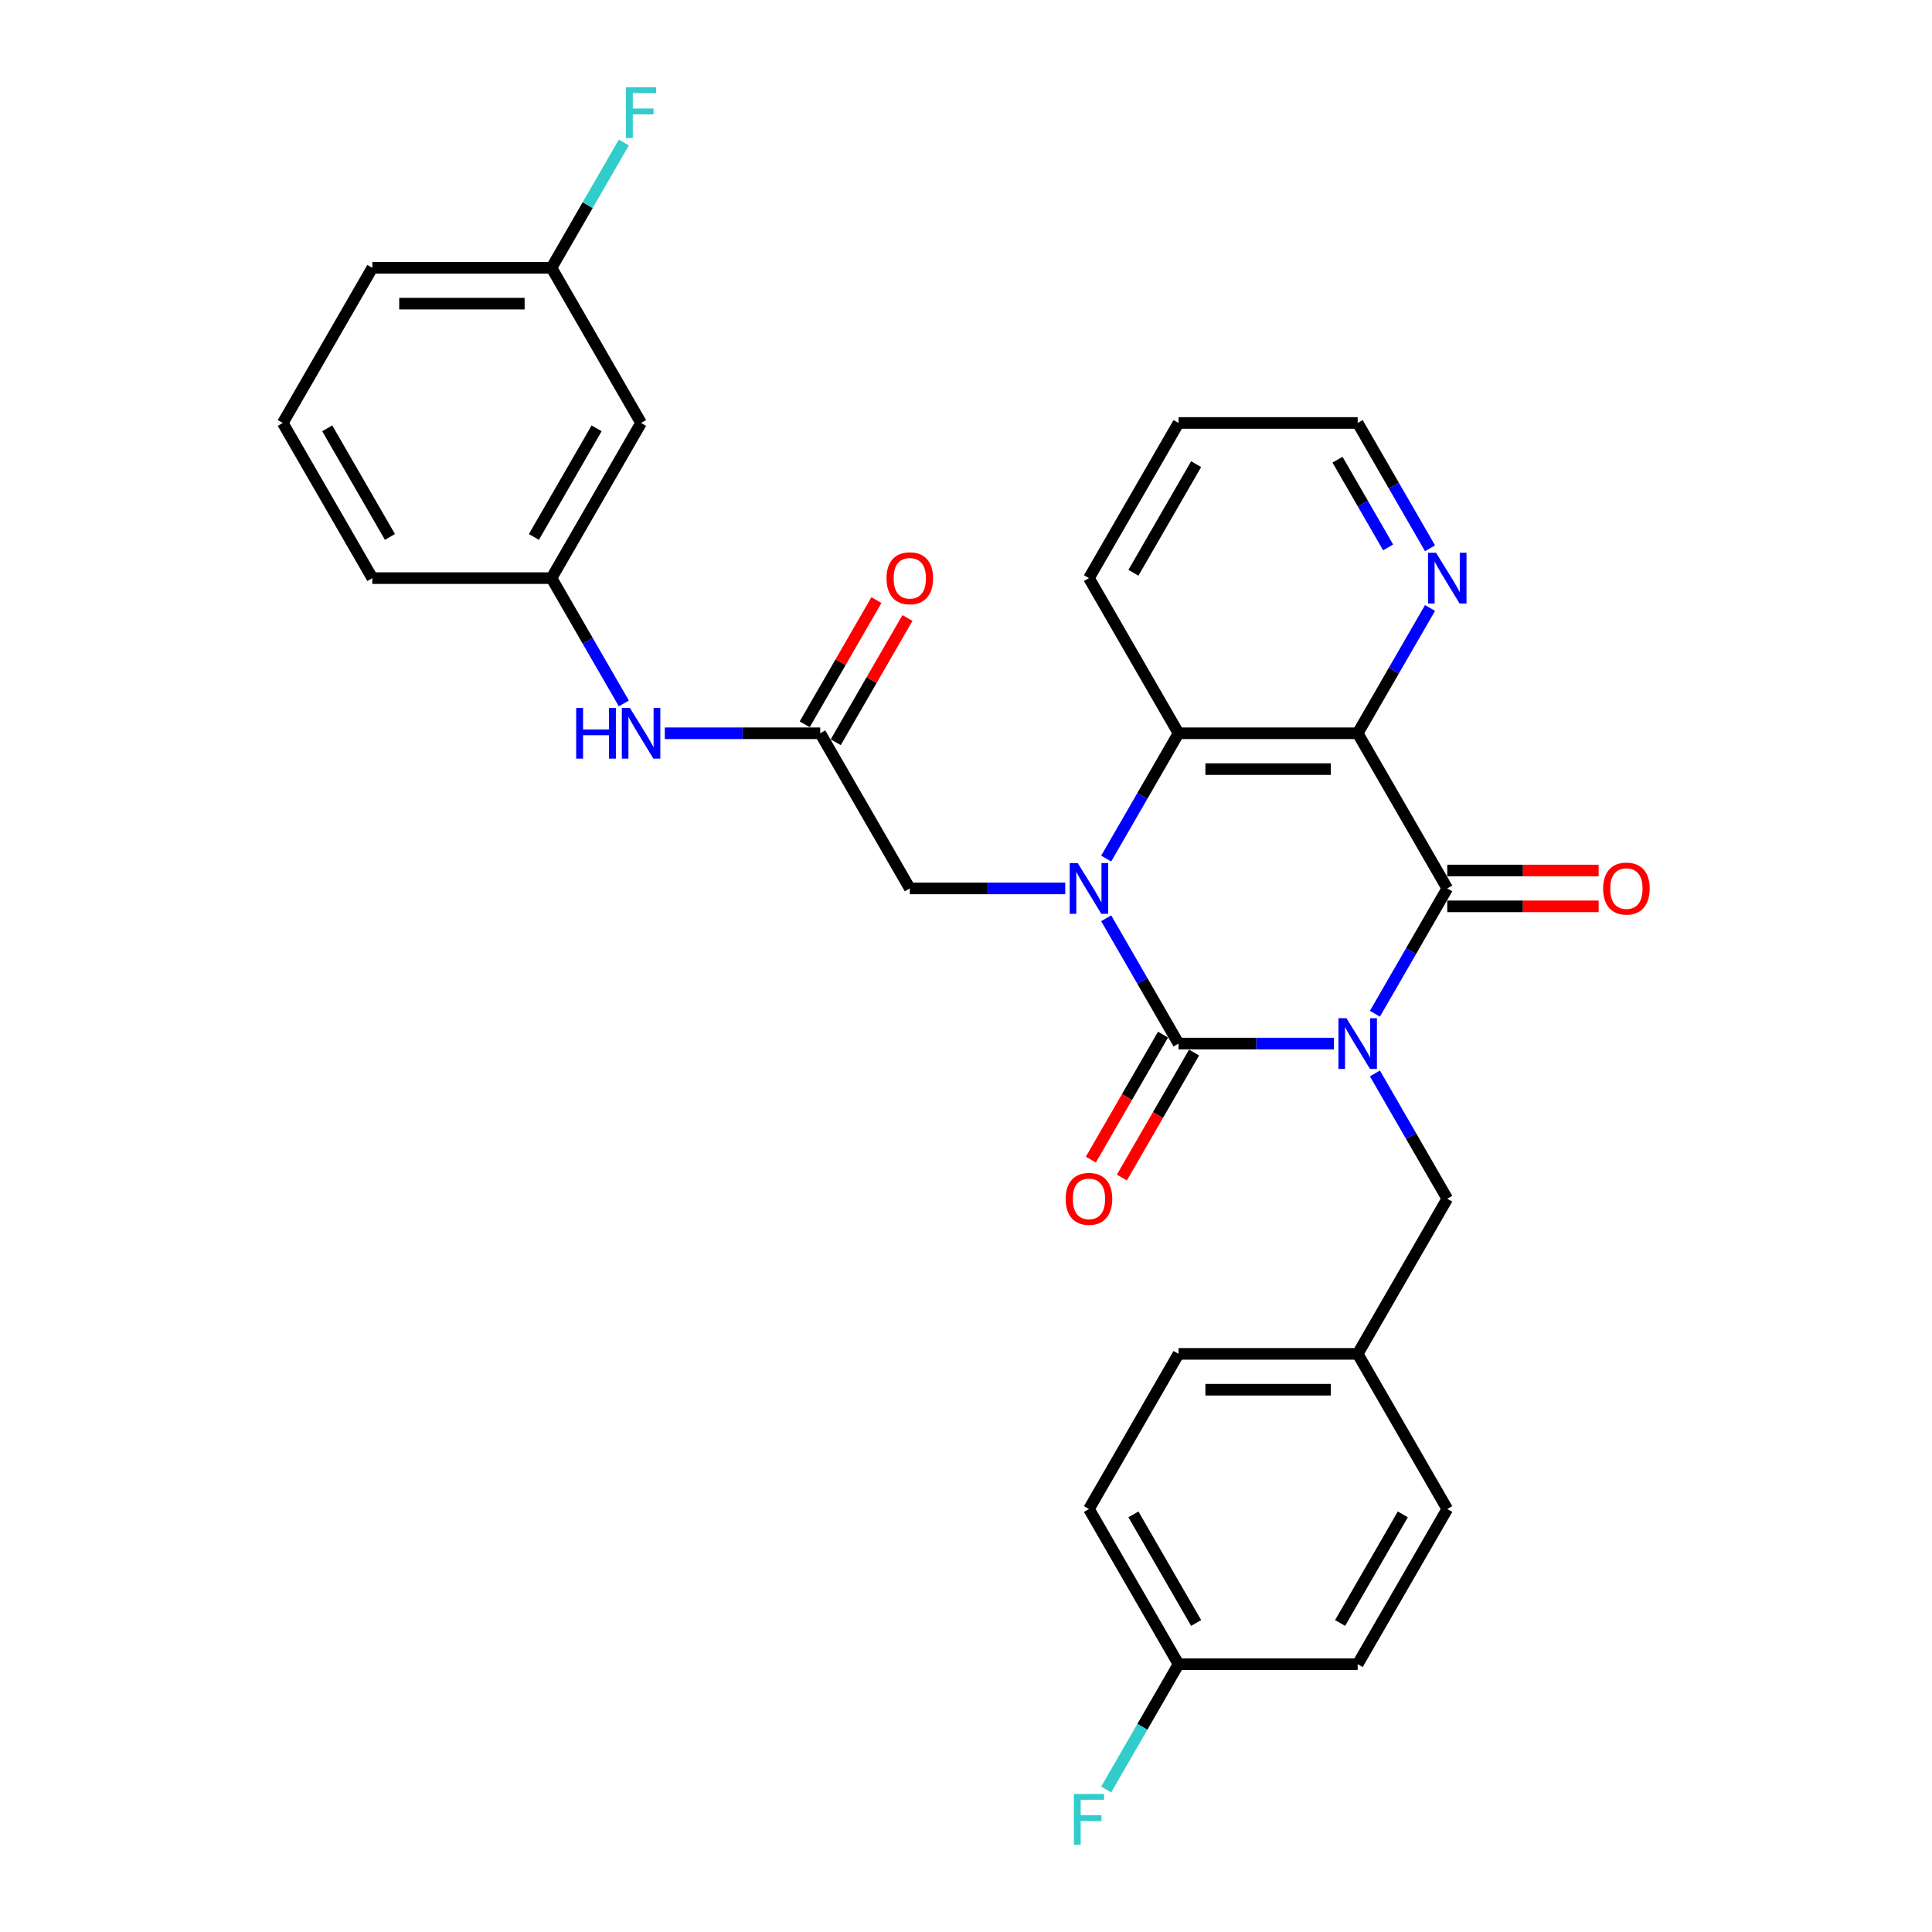 <?xml version='1.0' encoding='iso-8859-1'?>
<svg version='1.1' baseProfile='full'
              xmlns='http://www.w3.org/2000/svg'
                      xmlns:rdkit='http://www.rdkit.org/xml'
                      xmlns:xlink='http://www.w3.org/1999/xlink'
                  xml:space='preserve'
width='1000px' height='1000px' viewBox='0 0 1000 1000'>
<!-- END OF HEADER -->
<rect style='opacity:1.0;fill:#FFFFFF;stroke:none' width='1000' height='1000' x='0' y='0'> </rect>
<path class='bond-0' d='M 690.459,540.153 L 650.233,540.153' style='fill:none;fill-rule:evenodd;stroke:#0000FF;stroke-width:6px;stroke-linecap:butt;stroke-linejoin:miter;stroke-opacity:1' />
<path class='bond-0' d='M 650.233,540.153 L 610.007,540.153' style='fill:none;fill-rule:evenodd;stroke:#000000;stroke-width:6px;stroke-linecap:butt;stroke-linejoin:miter;stroke-opacity:1' />
<path class='bond-2' d='M 711.656,524.704 L 730.378,492.276' style='fill:none;fill-rule:evenodd;stroke:#0000FF;stroke-width:6px;stroke-linecap:butt;stroke-linejoin:miter;stroke-opacity:1' />
<path class='bond-2' d='M 730.378,492.276 L 749.101,459.847' style='fill:none;fill-rule:evenodd;stroke:#000000;stroke-width:6px;stroke-linecap:butt;stroke-linejoin:miter;stroke-opacity:1' />
<path class='bond-7' d='M 711.656,555.602 L 730.378,588.03' style='fill:none;fill-rule:evenodd;stroke:#0000FF;stroke-width:6px;stroke-linecap:butt;stroke-linejoin:miter;stroke-opacity:1' />
<path class='bond-7' d='M 730.378,588.03 L 749.101,620.459' style='fill:none;fill-rule:evenodd;stroke:#000000;stroke-width:6px;stroke-linecap:butt;stroke-linejoin:miter;stroke-opacity:1' />
<path class='bond-1' d='M 610.007,540.153 L 591.285,507.724' style='fill:none;fill-rule:evenodd;stroke:#000000;stroke-width:6px;stroke-linecap:butt;stroke-linejoin:miter;stroke-opacity:1' />
<path class='bond-1' d='M 591.285,507.724 L 572.562,475.296' style='fill:none;fill-rule:evenodd;stroke:#0000FF;stroke-width:6px;stroke-linecap:butt;stroke-linejoin:miter;stroke-opacity:1' />
<path class='bond-9' d='M 601.977,535.517 L 583.297,567.871' style='fill:none;fill-rule:evenodd;stroke:#000000;stroke-width:6px;stroke-linecap:butt;stroke-linejoin:miter;stroke-opacity:1' />
<path class='bond-9' d='M 583.297,567.871 L 564.617,600.225' style='fill:none;fill-rule:evenodd;stroke:#FF0000;stroke-width:6px;stroke-linecap:butt;stroke-linejoin:miter;stroke-opacity:1' />
<path class='bond-9' d='M 618.038,544.789 L 599.358,577.144' style='fill:none;fill-rule:evenodd;stroke:#000000;stroke-width:6px;stroke-linecap:butt;stroke-linejoin:miter;stroke-opacity:1' />
<path class='bond-9' d='M 599.358,577.144 L 580.678,609.498' style='fill:none;fill-rule:evenodd;stroke:#FF0000;stroke-width:6px;stroke-linecap:butt;stroke-linejoin:miter;stroke-opacity:1' />
<path class='bond-5' d='M 551.365,459.847 L 511.139,459.847' style='fill:none;fill-rule:evenodd;stroke:#0000FF;stroke-width:6px;stroke-linecap:butt;stroke-linejoin:miter;stroke-opacity:1' />
<path class='bond-5' d='M 511.139,459.847 L 470.913,459.847' style='fill:none;fill-rule:evenodd;stroke:#000000;stroke-width:6px;stroke-linecap:butt;stroke-linejoin:miter;stroke-opacity:1' />
<path class='bond-30' d='M 572.562,444.398 L 591.285,411.97' style='fill:none;fill-rule:evenodd;stroke:#0000FF;stroke-width:6px;stroke-linecap:butt;stroke-linejoin:miter;stroke-opacity:1' />
<path class='bond-30' d='M 591.285,411.97 L 610.007,379.541' style='fill:none;fill-rule:evenodd;stroke:#000000;stroke-width:6px;stroke-linecap:butt;stroke-linejoin:miter;stroke-opacity:1' />
<path class='bond-3' d='M 749.101,459.847 L 702.737,379.541' style='fill:none;fill-rule:evenodd;stroke:#000000;stroke-width:6px;stroke-linecap:butt;stroke-linejoin:miter;stroke-opacity:1' />
<path class='bond-11' d='M 749.101,469.12 L 788.279,469.12' style='fill:none;fill-rule:evenodd;stroke:#000000;stroke-width:6px;stroke-linecap:butt;stroke-linejoin:miter;stroke-opacity:1' />
<path class='bond-11' d='M 788.279,469.12 L 827.457,469.12' style='fill:none;fill-rule:evenodd;stroke:#FF0000;stroke-width:6px;stroke-linecap:butt;stroke-linejoin:miter;stroke-opacity:1' />
<path class='bond-11' d='M 749.101,450.574 L 788.279,450.574' style='fill:none;fill-rule:evenodd;stroke:#000000;stroke-width:6px;stroke-linecap:butt;stroke-linejoin:miter;stroke-opacity:1' />
<path class='bond-11' d='M 788.279,450.574 L 827.457,450.574' style='fill:none;fill-rule:evenodd;stroke:#FF0000;stroke-width:6px;stroke-linecap:butt;stroke-linejoin:miter;stroke-opacity:1' />
<path class='bond-4' d='M 702.737,379.541 L 610.007,379.541' style='fill:none;fill-rule:evenodd;stroke:#000000;stroke-width:6px;stroke-linecap:butt;stroke-linejoin:miter;stroke-opacity:1' />
<path class='bond-4' d='M 688.827,398.087 L 623.917,398.087' style='fill:none;fill-rule:evenodd;stroke:#000000;stroke-width:6px;stroke-linecap:butt;stroke-linejoin:miter;stroke-opacity:1' />
<path class='bond-8' d='M 702.737,379.541 L 721.459,347.112' style='fill:none;fill-rule:evenodd;stroke:#000000;stroke-width:6px;stroke-linecap:butt;stroke-linejoin:miter;stroke-opacity:1' />
<path class='bond-8' d='M 721.459,347.112 L 740.182,314.684' style='fill:none;fill-rule:evenodd;stroke:#0000FF;stroke-width:6px;stroke-linecap:butt;stroke-linejoin:miter;stroke-opacity:1' />
<path class='bond-20' d='M 610.007,379.541 L 563.643,299.235' style='fill:none;fill-rule:evenodd;stroke:#000000;stroke-width:6px;stroke-linecap:butt;stroke-linejoin:miter;stroke-opacity:1' />
<path class='bond-6' d='M 470.913,459.847 L 424.549,379.541' style='fill:none;fill-rule:evenodd;stroke:#000000;stroke-width:6px;stroke-linecap:butt;stroke-linejoin:miter;stroke-opacity:1' />
<path class='bond-10' d='M 424.549,379.541 L 384.323,379.541' style='fill:none;fill-rule:evenodd;stroke:#000000;stroke-width:6px;stroke-linecap:butt;stroke-linejoin:miter;stroke-opacity:1' />
<path class='bond-10' d='M 384.323,379.541 L 344.097,379.541' style='fill:none;fill-rule:evenodd;stroke:#0000FF;stroke-width:6px;stroke-linecap:butt;stroke-linejoin:miter;stroke-opacity:1' />
<path class='bond-13' d='M 432.579,384.178 L 451.141,352.027' style='fill:none;fill-rule:evenodd;stroke:#000000;stroke-width:6px;stroke-linecap:butt;stroke-linejoin:miter;stroke-opacity:1' />
<path class='bond-13' d='M 451.141,352.027 L 469.703,319.877' style='fill:none;fill-rule:evenodd;stroke:#FF0000;stroke-width:6px;stroke-linecap:butt;stroke-linejoin:miter;stroke-opacity:1' />
<path class='bond-13' d='M 416.518,374.905 L 435.08,342.754' style='fill:none;fill-rule:evenodd;stroke:#000000;stroke-width:6px;stroke-linecap:butt;stroke-linejoin:miter;stroke-opacity:1' />
<path class='bond-13' d='M 435.08,342.754 L 453.642,310.604' style='fill:none;fill-rule:evenodd;stroke:#FF0000;stroke-width:6px;stroke-linecap:butt;stroke-linejoin:miter;stroke-opacity:1' />
<path class='bond-15' d='M 749.101,620.459 L 702.737,700.765' style='fill:none;fill-rule:evenodd;stroke:#000000;stroke-width:6px;stroke-linecap:butt;stroke-linejoin:miter;stroke-opacity:1' />
<path class='bond-26' d='M 740.182,283.786 L 721.459,251.358' style='fill:none;fill-rule:evenodd;stroke:#0000FF;stroke-width:6px;stroke-linecap:butt;stroke-linejoin:miter;stroke-opacity:1' />
<path class='bond-26' d='M 721.459,251.358 L 702.737,218.929' style='fill:none;fill-rule:evenodd;stroke:#000000;stroke-width:6px;stroke-linecap:butt;stroke-linejoin:miter;stroke-opacity:1' />
<path class='bond-26' d='M 718.504,283.331 L 705.398,260.631' style='fill:none;fill-rule:evenodd;stroke:#0000FF;stroke-width:6px;stroke-linecap:butt;stroke-linejoin:miter;stroke-opacity:1' />
<path class='bond-26' d='M 705.398,260.631 L 692.292,237.931' style='fill:none;fill-rule:evenodd;stroke:#000000;stroke-width:6px;stroke-linecap:butt;stroke-linejoin:miter;stroke-opacity:1' />
<path class='bond-12' d='M 322.9,364.092 L 304.177,331.664' style='fill:none;fill-rule:evenodd;stroke:#0000FF;stroke-width:6px;stroke-linecap:butt;stroke-linejoin:miter;stroke-opacity:1' />
<path class='bond-12' d='M 304.177,331.664 L 285.455,299.235' style='fill:none;fill-rule:evenodd;stroke:#000000;stroke-width:6px;stroke-linecap:butt;stroke-linejoin:miter;stroke-opacity:1' />
<path class='bond-14' d='M 285.455,299.235 L 331.819,218.929' style='fill:none;fill-rule:evenodd;stroke:#000000;stroke-width:6px;stroke-linecap:butt;stroke-linejoin:miter;stroke-opacity:1' />
<path class='bond-14' d='M 276.348,277.916 L 308.803,221.702' style='fill:none;fill-rule:evenodd;stroke:#000000;stroke-width:6px;stroke-linecap:butt;stroke-linejoin:miter;stroke-opacity:1' />
<path class='bond-27' d='M 285.455,299.235 L 192.725,299.235' style='fill:none;fill-rule:evenodd;stroke:#000000;stroke-width:6px;stroke-linecap:butt;stroke-linejoin:miter;stroke-opacity:1' />
<path class='bond-16' d='M 331.819,218.929 L 285.455,138.623' style='fill:none;fill-rule:evenodd;stroke:#000000;stroke-width:6px;stroke-linecap:butt;stroke-linejoin:miter;stroke-opacity:1' />
<path class='bond-21' d='M 702.737,700.765 L 749.101,781.071' style='fill:none;fill-rule:evenodd;stroke:#000000;stroke-width:6px;stroke-linecap:butt;stroke-linejoin:miter;stroke-opacity:1' />
<path class='bond-22' d='M 702.737,700.765 L 610.007,700.765' style='fill:none;fill-rule:evenodd;stroke:#000000;stroke-width:6px;stroke-linecap:butt;stroke-linejoin:miter;stroke-opacity:1' />
<path class='bond-22' d='M 688.827,719.311 L 623.917,719.311' style='fill:none;fill-rule:evenodd;stroke:#000000;stroke-width:6px;stroke-linecap:butt;stroke-linejoin:miter;stroke-opacity:1' />
<path class='bond-18' d='M 285.455,138.623 L 304.177,106.195' style='fill:none;fill-rule:evenodd;stroke:#000000;stroke-width:6px;stroke-linecap:butt;stroke-linejoin:miter;stroke-opacity:1' />
<path class='bond-18' d='M 304.177,106.195 L 322.9,73.766' style='fill:none;fill-rule:evenodd;stroke:#33CCCC;stroke-width:6px;stroke-linecap:butt;stroke-linejoin:miter;stroke-opacity:1' />
<path class='bond-33' d='M 285.455,138.623 L 192.725,138.623' style='fill:none;fill-rule:evenodd;stroke:#000000;stroke-width:6px;stroke-linecap:butt;stroke-linejoin:miter;stroke-opacity:1' />
<path class='bond-33' d='M 271.545,157.169 L 206.635,157.169' style='fill:none;fill-rule:evenodd;stroke:#000000;stroke-width:6px;stroke-linecap:butt;stroke-linejoin:miter;stroke-opacity:1' />
<path class='bond-17' d='M 610.007,861.377 L 563.643,781.071' style='fill:none;fill-rule:evenodd;stroke:#000000;stroke-width:6px;stroke-linecap:butt;stroke-linejoin:miter;stroke-opacity:1' />
<path class='bond-17' d='M 619.114,840.058 L 586.658,783.844' style='fill:none;fill-rule:evenodd;stroke:#000000;stroke-width:6px;stroke-linecap:butt;stroke-linejoin:miter;stroke-opacity:1' />
<path class='bond-19' d='M 610.007,861.377 L 591.285,893.805' style='fill:none;fill-rule:evenodd;stroke:#000000;stroke-width:6px;stroke-linecap:butt;stroke-linejoin:miter;stroke-opacity:1' />
<path class='bond-19' d='M 591.285,893.805 L 572.562,926.234' style='fill:none;fill-rule:evenodd;stroke:#33CCCC;stroke-width:6px;stroke-linecap:butt;stroke-linejoin:miter;stroke-opacity:1' />
<path class='bond-31' d='M 610.007,861.377 L 702.737,861.377' style='fill:none;fill-rule:evenodd;stroke:#000000;stroke-width:6px;stroke-linecap:butt;stroke-linejoin:miter;stroke-opacity:1' />
<path class='bond-32' d='M 563.643,299.235 L 610.007,218.929' style='fill:none;fill-rule:evenodd;stroke:#000000;stroke-width:6px;stroke-linecap:butt;stroke-linejoin:miter;stroke-opacity:1' />
<path class='bond-32' d='M 586.658,296.462 L 619.114,240.248' style='fill:none;fill-rule:evenodd;stroke:#000000;stroke-width:6px;stroke-linecap:butt;stroke-linejoin:miter;stroke-opacity:1' />
<path class='bond-23' d='M 749.101,781.071 L 702.737,861.377' style='fill:none;fill-rule:evenodd;stroke:#000000;stroke-width:6px;stroke-linecap:butt;stroke-linejoin:miter;stroke-opacity:1' />
<path class='bond-23' d='M 726.085,783.844 L 693.63,840.058' style='fill:none;fill-rule:evenodd;stroke:#000000;stroke-width:6px;stroke-linecap:butt;stroke-linejoin:miter;stroke-opacity:1' />
<path class='bond-24' d='M 610.007,700.765 L 563.643,781.071' style='fill:none;fill-rule:evenodd;stroke:#000000;stroke-width:6px;stroke-linecap:butt;stroke-linejoin:miter;stroke-opacity:1' />
<path class='bond-25' d='M 146.361,218.929 L 192.725,299.235' style='fill:none;fill-rule:evenodd;stroke:#000000;stroke-width:6px;stroke-linecap:butt;stroke-linejoin:miter;stroke-opacity:1' />
<path class='bond-25' d='M 169.376,221.702 L 201.832,277.916' style='fill:none;fill-rule:evenodd;stroke:#000000;stroke-width:6px;stroke-linecap:butt;stroke-linejoin:miter;stroke-opacity:1' />
<path class='bond-28' d='M 146.361,218.929 L 192.725,138.623' style='fill:none;fill-rule:evenodd;stroke:#000000;stroke-width:6px;stroke-linecap:butt;stroke-linejoin:miter;stroke-opacity:1' />
<path class='bond-29' d='M 702.737,218.929 L 610.007,218.929' style='fill:none;fill-rule:evenodd;stroke:#000000;stroke-width:6px;stroke-linecap:butt;stroke-linejoin:miter;stroke-opacity:1' />
<path  class='atom-0' d='M 696.932 527.023
L 705.537 540.932
Q 706.39 542.304, 707.762 544.789
Q 709.135 547.275, 709.209 547.423
L 709.209 527.023
L 712.696 527.023
L 712.696 553.283
L 709.098 553.283
L 699.862 538.076
Q 698.786 536.295, 697.636 534.255
Q 696.524 532.215, 696.19 531.585
L 696.19 553.283
L 692.777 553.283
L 692.777 527.023
L 696.932 527.023
' fill='#0000FF'/>
<path  class='atom-2' d='M 557.838 446.717
L 566.443 460.626
Q 567.296 461.998, 568.668 464.483
Q 570.041 466.969, 570.115 467.117
L 570.115 446.717
L 573.602 446.717
L 573.602 472.977
L 570.004 472.977
L 560.768 457.77
Q 559.692 455.989, 558.542 453.949
Q 557.43 451.909, 557.096 451.279
L 557.096 472.977
L 553.683 472.977
L 553.683 446.717
L 557.838 446.717
' fill='#0000FF'/>
<path  class='atom-9' d='M 743.296 286.105
L 751.902 300.014
Q 752.755 301.386, 754.127 303.872
Q 755.499 306.357, 755.574 306.505
L 755.574 286.105
L 759.06 286.105
L 759.06 312.366
L 755.462 312.366
L 746.227 297.158
Q 745.151 295.378, 744.001 293.338
Q 742.888 291.297, 742.554 290.667
L 742.554 312.366
L 739.142 312.366
L 739.142 286.105
L 743.296 286.105
' fill='#0000FF'/>
<path  class='atom-10' d='M 551.588 620.533
Q 551.588 614.228, 554.703 610.704
Q 557.819 607.18, 563.643 607.18
Q 569.466 607.18, 572.582 610.704
Q 575.697 614.228, 575.697 620.533
Q 575.697 626.913, 572.545 630.548
Q 569.392 634.146, 563.643 634.146
Q 557.856 634.146, 554.703 630.548
Q 551.588 626.95, 551.588 620.533
M 563.643 631.178
Q 567.648 631.178, 569.8 628.508
Q 571.988 625.8, 571.988 620.533
Q 571.988 615.377, 569.8 612.781
Q 567.648 610.147, 563.643 610.147
Q 559.637 610.147, 557.448 612.744
Q 555.297 615.34, 555.297 620.533
Q 555.297 625.837, 557.448 628.508
Q 559.637 631.178, 563.643 631.178
' fill='#FF0000'/>
<path  class='atom-11' d='M 298.233 366.411
L 301.793 366.411
L 301.793 377.575
L 315.221 377.575
L 315.221 366.411
L 318.781 366.411
L 318.781 392.672
L 315.221 392.672
L 315.221 380.543
L 301.793 380.543
L 301.793 392.672
L 298.233 392.672
L 298.233 366.411
' fill='#0000FF'/>
<path  class='atom-11' d='M 326.014 366.411
L 334.62 380.32
Q 335.473 381.692, 336.845 384.178
Q 338.218 386.663, 338.292 386.811
L 338.292 366.411
L 341.778 366.411
L 341.778 392.672
L 338.18 392.672
L 328.945 377.464
Q 327.869 375.684, 326.719 373.643
Q 325.606 371.603, 325.272 370.973
L 325.272 392.672
L 321.86 392.672
L 321.86 366.411
L 326.014 366.411
' fill='#0000FF'/>
<path  class='atom-12' d='M 829.776 459.921
Q 829.776 453.616, 832.891 450.092
Q 836.007 446.568, 841.831 446.568
Q 847.654 446.568, 850.77 450.092
Q 853.885 453.616, 853.885 459.921
Q 853.885 466.301, 850.733 469.936
Q 847.58 473.534, 841.831 473.534
Q 836.044 473.534, 832.891 469.936
Q 829.776 466.338, 829.776 459.921
M 841.831 470.567
Q 845.836 470.567, 847.988 467.896
Q 850.176 465.188, 850.176 459.921
Q 850.176 454.765, 847.988 452.169
Q 845.836 449.536, 841.831 449.536
Q 837.825 449.536, 835.636 452.132
Q 833.485 454.728, 833.485 459.921
Q 833.485 465.225, 835.636 467.896
Q 837.825 470.567, 841.831 470.567
' fill='#FF0000'/>
<path  class='atom-14' d='M 458.858 299.309
Q 458.858 293.004, 461.974 289.48
Q 465.09 285.956, 470.913 285.956
Q 476.737 285.956, 479.852 289.48
Q 482.968 293.004, 482.968 299.309
Q 482.968 305.689, 479.815 309.324
Q 476.662 312.922, 470.913 312.922
Q 465.127 312.922, 461.974 309.324
Q 458.858 305.726, 458.858 299.309
M 470.913 309.955
Q 474.919 309.955, 477.07 307.284
Q 479.259 304.576, 479.259 299.309
Q 479.259 294.154, 477.07 291.557
Q 474.919 288.924, 470.913 288.924
Q 466.907 288.924, 464.719 291.52
Q 462.568 294.116, 462.568 299.309
Q 462.568 304.613, 464.719 307.284
Q 466.907 309.955, 470.913 309.955
' fill='#FF0000'/>
<path  class='atom-19' d='M 324.011 45.187
L 339.627 45.187
L 339.627 48.191
L 327.535 48.191
L 327.535 56.166
L 338.292 56.166
L 338.292 59.207
L 327.535 59.207
L 327.535 71.448
L 324.011 71.448
L 324.011 45.187
' fill='#33CCCC'/>
<path  class='atom-20' d='M 555.835 928.552
L 571.45 928.552
L 571.45 931.557
L 559.358 931.557
L 559.358 939.531
L 570.115 939.531
L 570.115 942.573
L 559.358 942.573
L 559.358 954.813
L 555.835 954.813
L 555.835 928.552
' fill='#33CCCC'/>
</svg>
